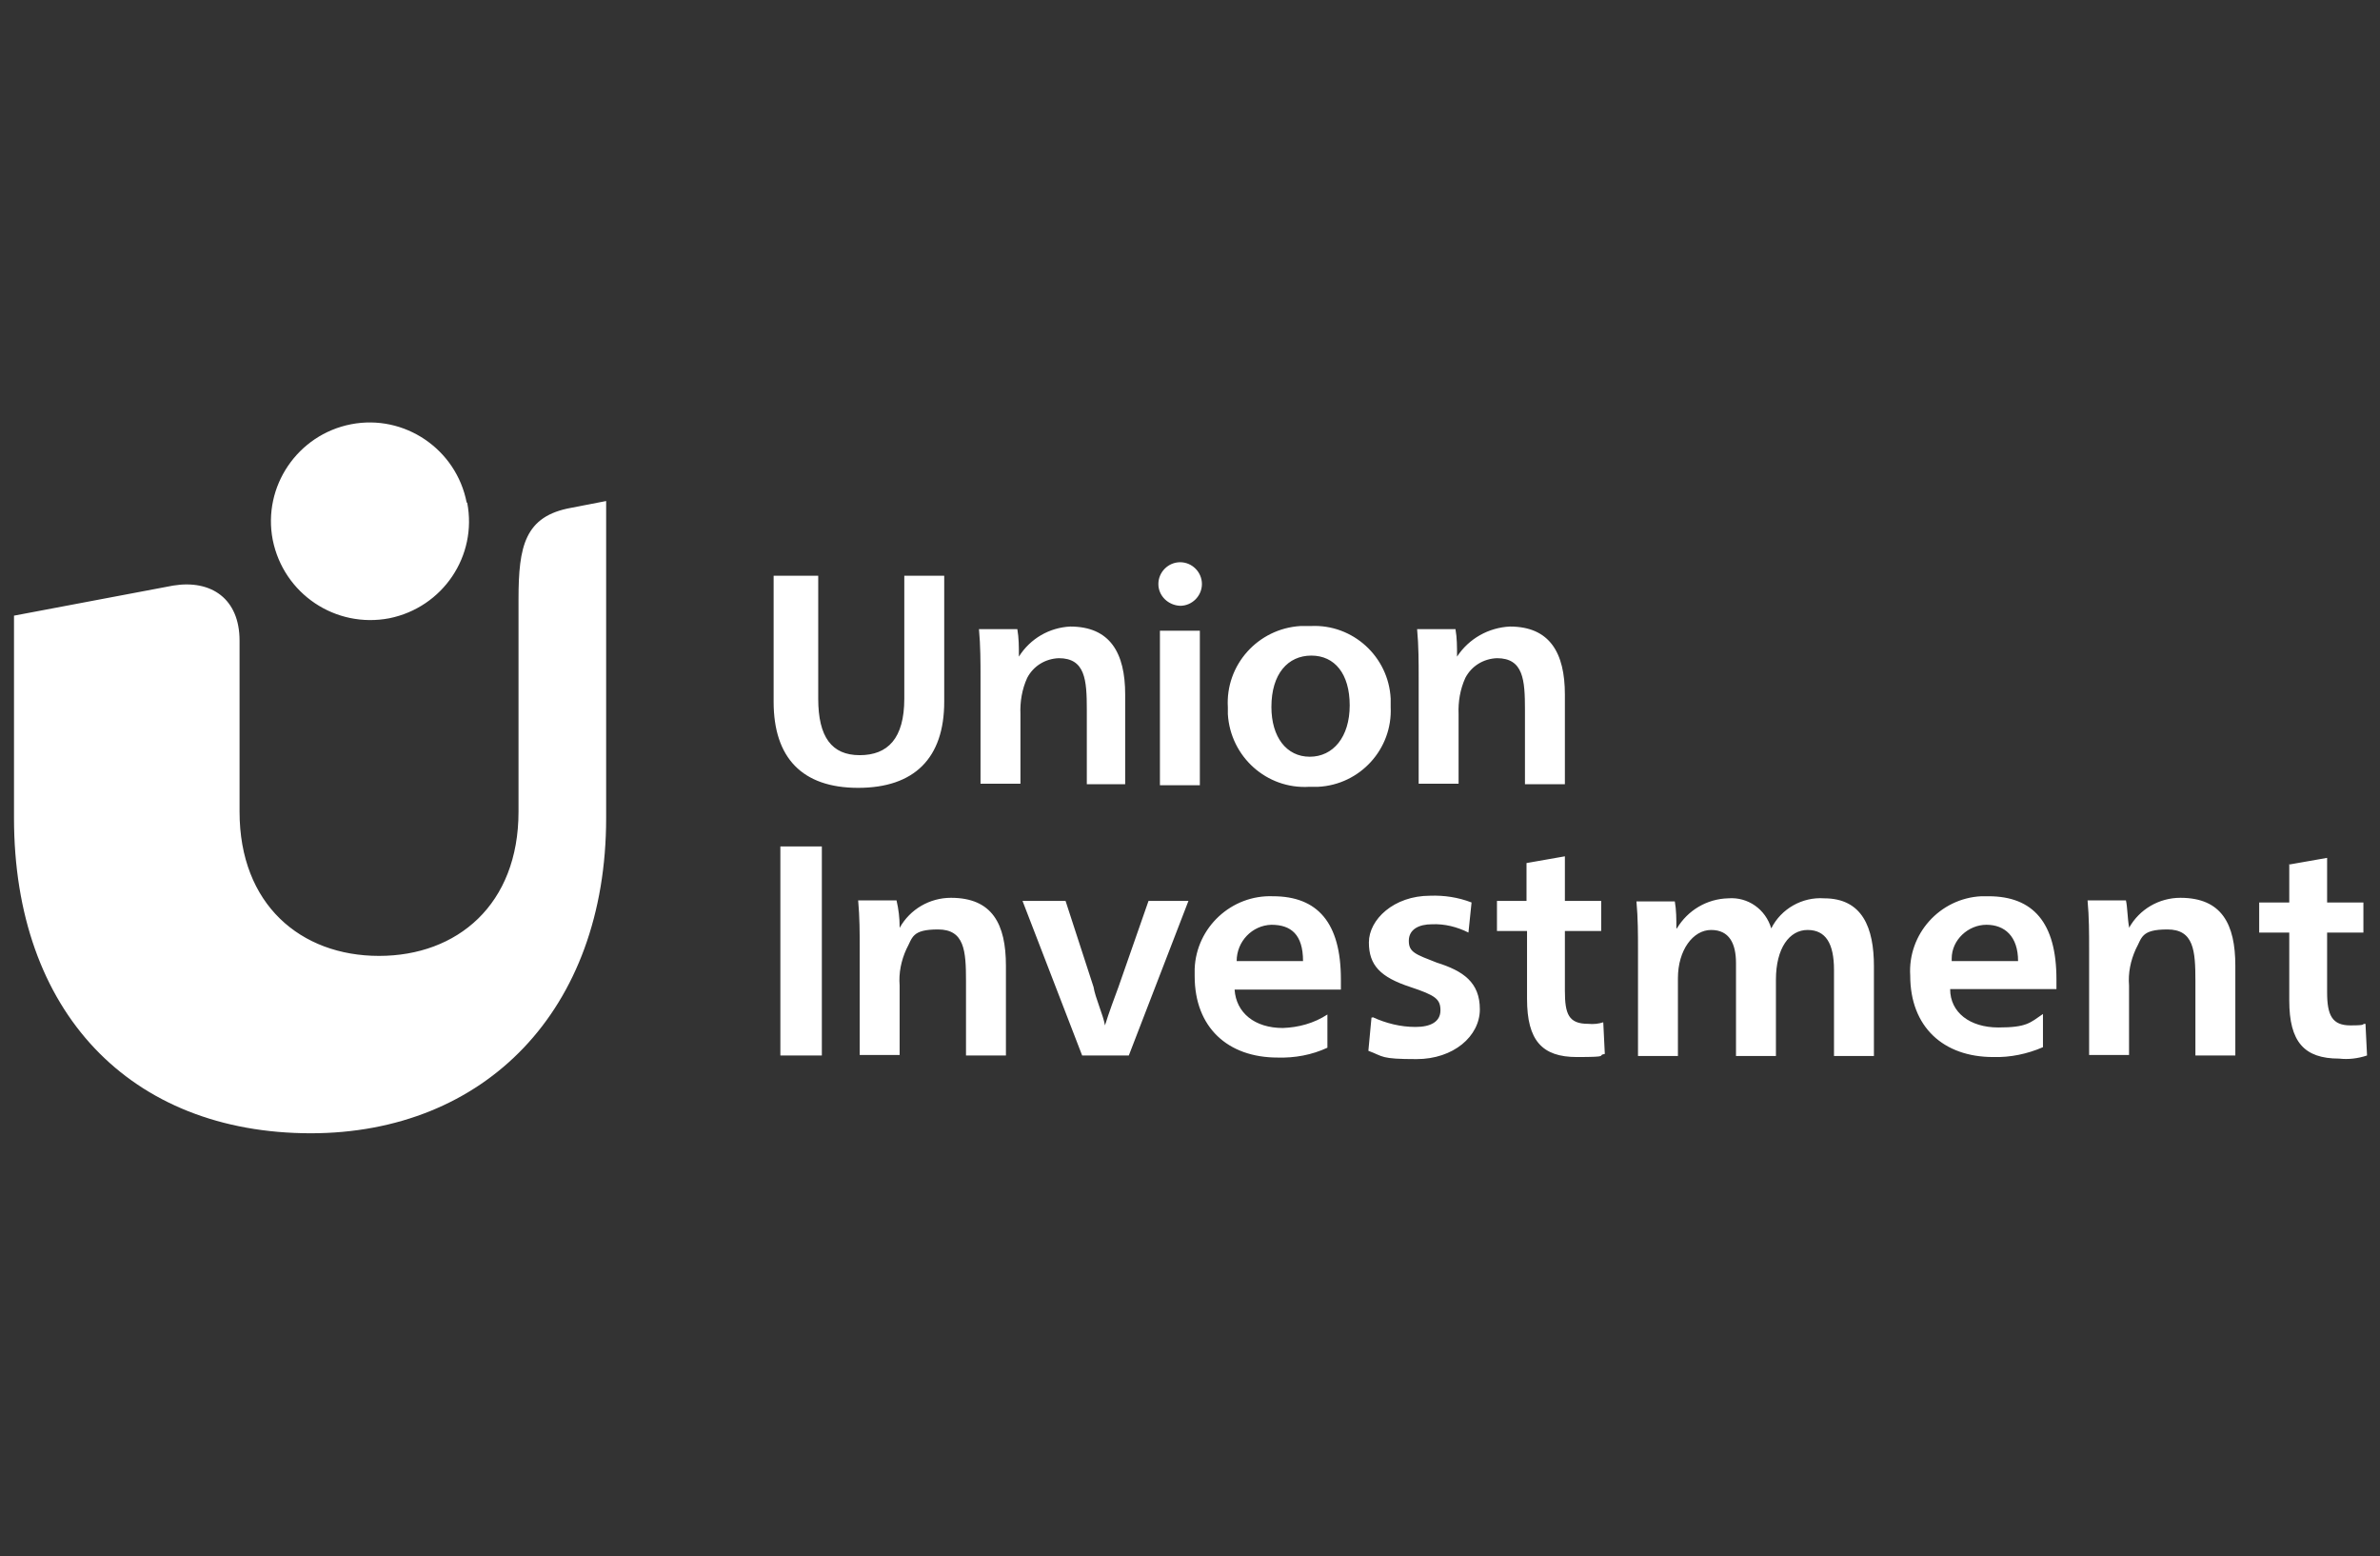 <?xml version="1.0" encoding="UTF-8"?>
<svg width="612px" height="400px" xmlns="http://www.w3.org/2000/svg" id="Layer_1" version="1.1" viewBox="0 0 459 300">
  <rect x="0" y="0" width="459" height="300" fill="#333333" stroke="none"/>
  <defs>
    <style>
      .st0 {
        fill: #fff;
      }
    </style>
  </defs>
  <path id="logo_gesamt" class="st0" d="M90,96.9c-2-10.3-12-17.1-22.3-15.1-10.3,2-17.1,12-15.1,22.3h0c2.1,10.4,12.1,17.1,22.5,15.1,10.3-2.1,17-12,15-22.3M59.9,218.5c33.6,0,57-23.7,57-60.8v-61.1l-6.7,1.3c-9,1.6-10.2,7.4-10.2,17.6v41c0,17.9-11.8,27.8-26.9,27.8s-26.9-9.9-26.9-27.8v-33c0-8-5.4-11.8-12.8-10.6l-30.7,5.8v39c0,37.4,22.4,60.8,57.3,60.8M227.6,116.8c2.3,0,4.2-1.9,4.2-4.2s-1.9-4.2-4.2-4.2-4.2,1.9-4.2,4.2,1.9,4.1,4.2,4.2M245.2,136.3c0,5.8,2.9,9.6,7.4,9.6s7.7-3.8,7.7-9.9-2.9-9.6-7.4-9.6-7.7,3.5-7.7,9.9M268.2,136.3c.4,8.1-5.9,15-14,15.4h-1.7c-8.2.5-15.2-5.8-15.7-14v-1.3c-.5-8.2,5.8-15.2,14-15.7h2c8.1-.4,15,5.9,15.4,14v1.7M281,126.4c0-1.7,0-3.4-.3-5.1h-7.4c.3,3.2.3,6.4.3,9.3v20.5h7.7v-13.4c-.1-2.4.3-4.8,1.3-7,1.2-2.3,3.5-3.7,6.1-3.8,5.1,0,5.4,4.2,5.4,9.9v14.4h7.7v-17.3c0-8-2.9-13.1-10.6-13.1-4.1.2-7.9,2.3-10.2,5.8v-.2ZM223.7,121.6h7.7v29.8h-7.7s0-29.8,0-29.8ZM196.5,126.4c0-1.7,0-3.4-.3-5.1h-7.4c.3,3.2.3,6.4.3,9.3v20.5h7.7v-13.4c-.1-2.4.3-4.8,1.3-7,1.2-2.3,3.5-3.7,6.1-3.8,5.1,0,5.4,4.2,5.4,9.9v14.4h7.4v-17.3c0-8-2.9-13.1-10.6-13.1-4,.2-7.7,2.3-9.9,5.8v-.2ZM157.8,111v23.7c0,7.4,2.6,10.9,8,10.9s8.6-3.2,8.6-10.9v-23.7h7.7v24.3c0,10.9-5.8,16.6-16.6,16.6s-16.3-5.8-16.3-16.6v-24.3h8.6ZM441.4,166.7l7.4-1.3v8.6h7v5.8h-7v11.5c0,4.5,1,6.4,4.5,6.4s1.9-.3,2.9-.3l.3,6.1c-1.8.6-3.6.8-5.4.6-6.7,0-9.6-3.2-9.6-11.2v-13.1h-5.8v-5.8h5.8v-7.4h0ZM294.5,173.7h-5.8v5.8h5.8v13.1c0,8,2.9,11.2,9.6,11.2s3.7-.3,5.4-.6l-.3-6.1c-.9.3-1.9.4-2.9.3-3.8,0-4.5-1.9-4.5-6.4v-11.5h7v-5.8h-7v-8.6l-7.4,1.3v7.4h0ZM389.2,185.3c0-4.8-2.6-7-6.1-7s-6.7,2.9-6.7,6.5v.5h12.8ZM376.1,190.7c0,4.5,3.8,7.4,9.3,7.4s6.1-.9,8.6-2.6v6.4c-3,1.3-6.3,2-9.6,1.9-9.6,0-16-5.8-16-15.7-.5-8,5.7-14.9,13.7-15.3h1.4c8.6,0,13.1,5.1,13.1,16v1.9h-20.5ZM238.5,185.3c0-3.8,3-6.9,6.7-7,3.8,0,6.1,1.9,6.1,7h-12.8ZM258.6,190.7v-1.9c0-10.9-4.5-16-13.1-16-8-.3-14.8,6-15.1,14v1.4c0,9.9,6.4,15.7,16,15.7,3.3.1,6.6-.5,9.6-1.9v-6.4c-2.6,1.7-5.6,2.5-8.6,2.6-5.4,0-9-2.9-9.3-7.4h20.5ZM410.6,178.9c2-3.6,5.8-5.8,9.9-5.8,8,0,10.6,5.1,10.6,13.1v17.3h-7.7v-14.4c0-5.8-.3-9.9-5.4-9.9s-4.9,1.6-6.1,3.8c-1,2.2-1.5,4.6-1.3,7v13.4h-7.7v-20.5c0-2.9,0-6.1-.3-9.3h7.4c.3,1.3.3,3.5.6,5.1h0v.2ZM323.3,178.9c0-1.7,0-3.4-.3-5.1h-7.4c.3,3.2.3,6.4.3,9.3v20.5h7.7v-15c0-5.4,2.9-9.3,6.4-9.3s4.8,2.6,4.8,6.4v17.9h7.7v-14.7c0-6.1,2.6-9.6,6.1-9.6s5.1,2.6,5.1,7.7v16.6h7.7v-17.3c0-7.4-2.2-13.1-9.6-13.1-4.2-.3-8.3,2-10.2,5.8-1.1-3.7-4.5-6.1-8.3-5.8-4.1.1-7.8,2.3-9.9,5.8h-.1ZM264.7,196.1c2.6,1.2,5.4,1.9,8.3,1.9s4.8-1,4.8-3.2-1-2.9-5.8-4.5c-5.8-1.9-8-4.2-8-8.6s4.8-9,11.8-9c2.7-.1,5.4.3,8,1.3l-.6,5.8c-2.2-1.1-4.6-1.7-7-1.6-2.6,0-4.5,1-4.5,3.2s1.3,2.6,5.4,4.2c5.1,1.6,8.3,3.8,8.3,9s-5.1,9.6-12.2,9.6-6.3-.5-9.3-1.6l.6-6.4h.2ZM205.5,173.7h-8.3l11.5,29.8h9l11.5-29.8h-7.7l-5.8,16.6c-.6,1.6-1.9,5.1-2.6,7.4h0c-.3-1.9-1.9-5.4-2.2-7.4l-5.4-16.6ZM173.5,178.9c2-3.6,5.8-5.8,9.9-5.8,8,0,10.6,5.1,10.6,13.1v17.3h-7.7v-14.4c0-5.8-.3-9.9-5.4-9.9s-4.9,1.6-6.1,3.8c-1,2.2-1.5,4.6-1.3,7v13.4h-7.7v-20.5c0-2.9,0-6.1-.3-9.3h7.4c.4,1.7.6,3.4.6,5.1v.2ZM150.5,203.5h8v-40.3h-8v40.3Z"></path>
</svg>
